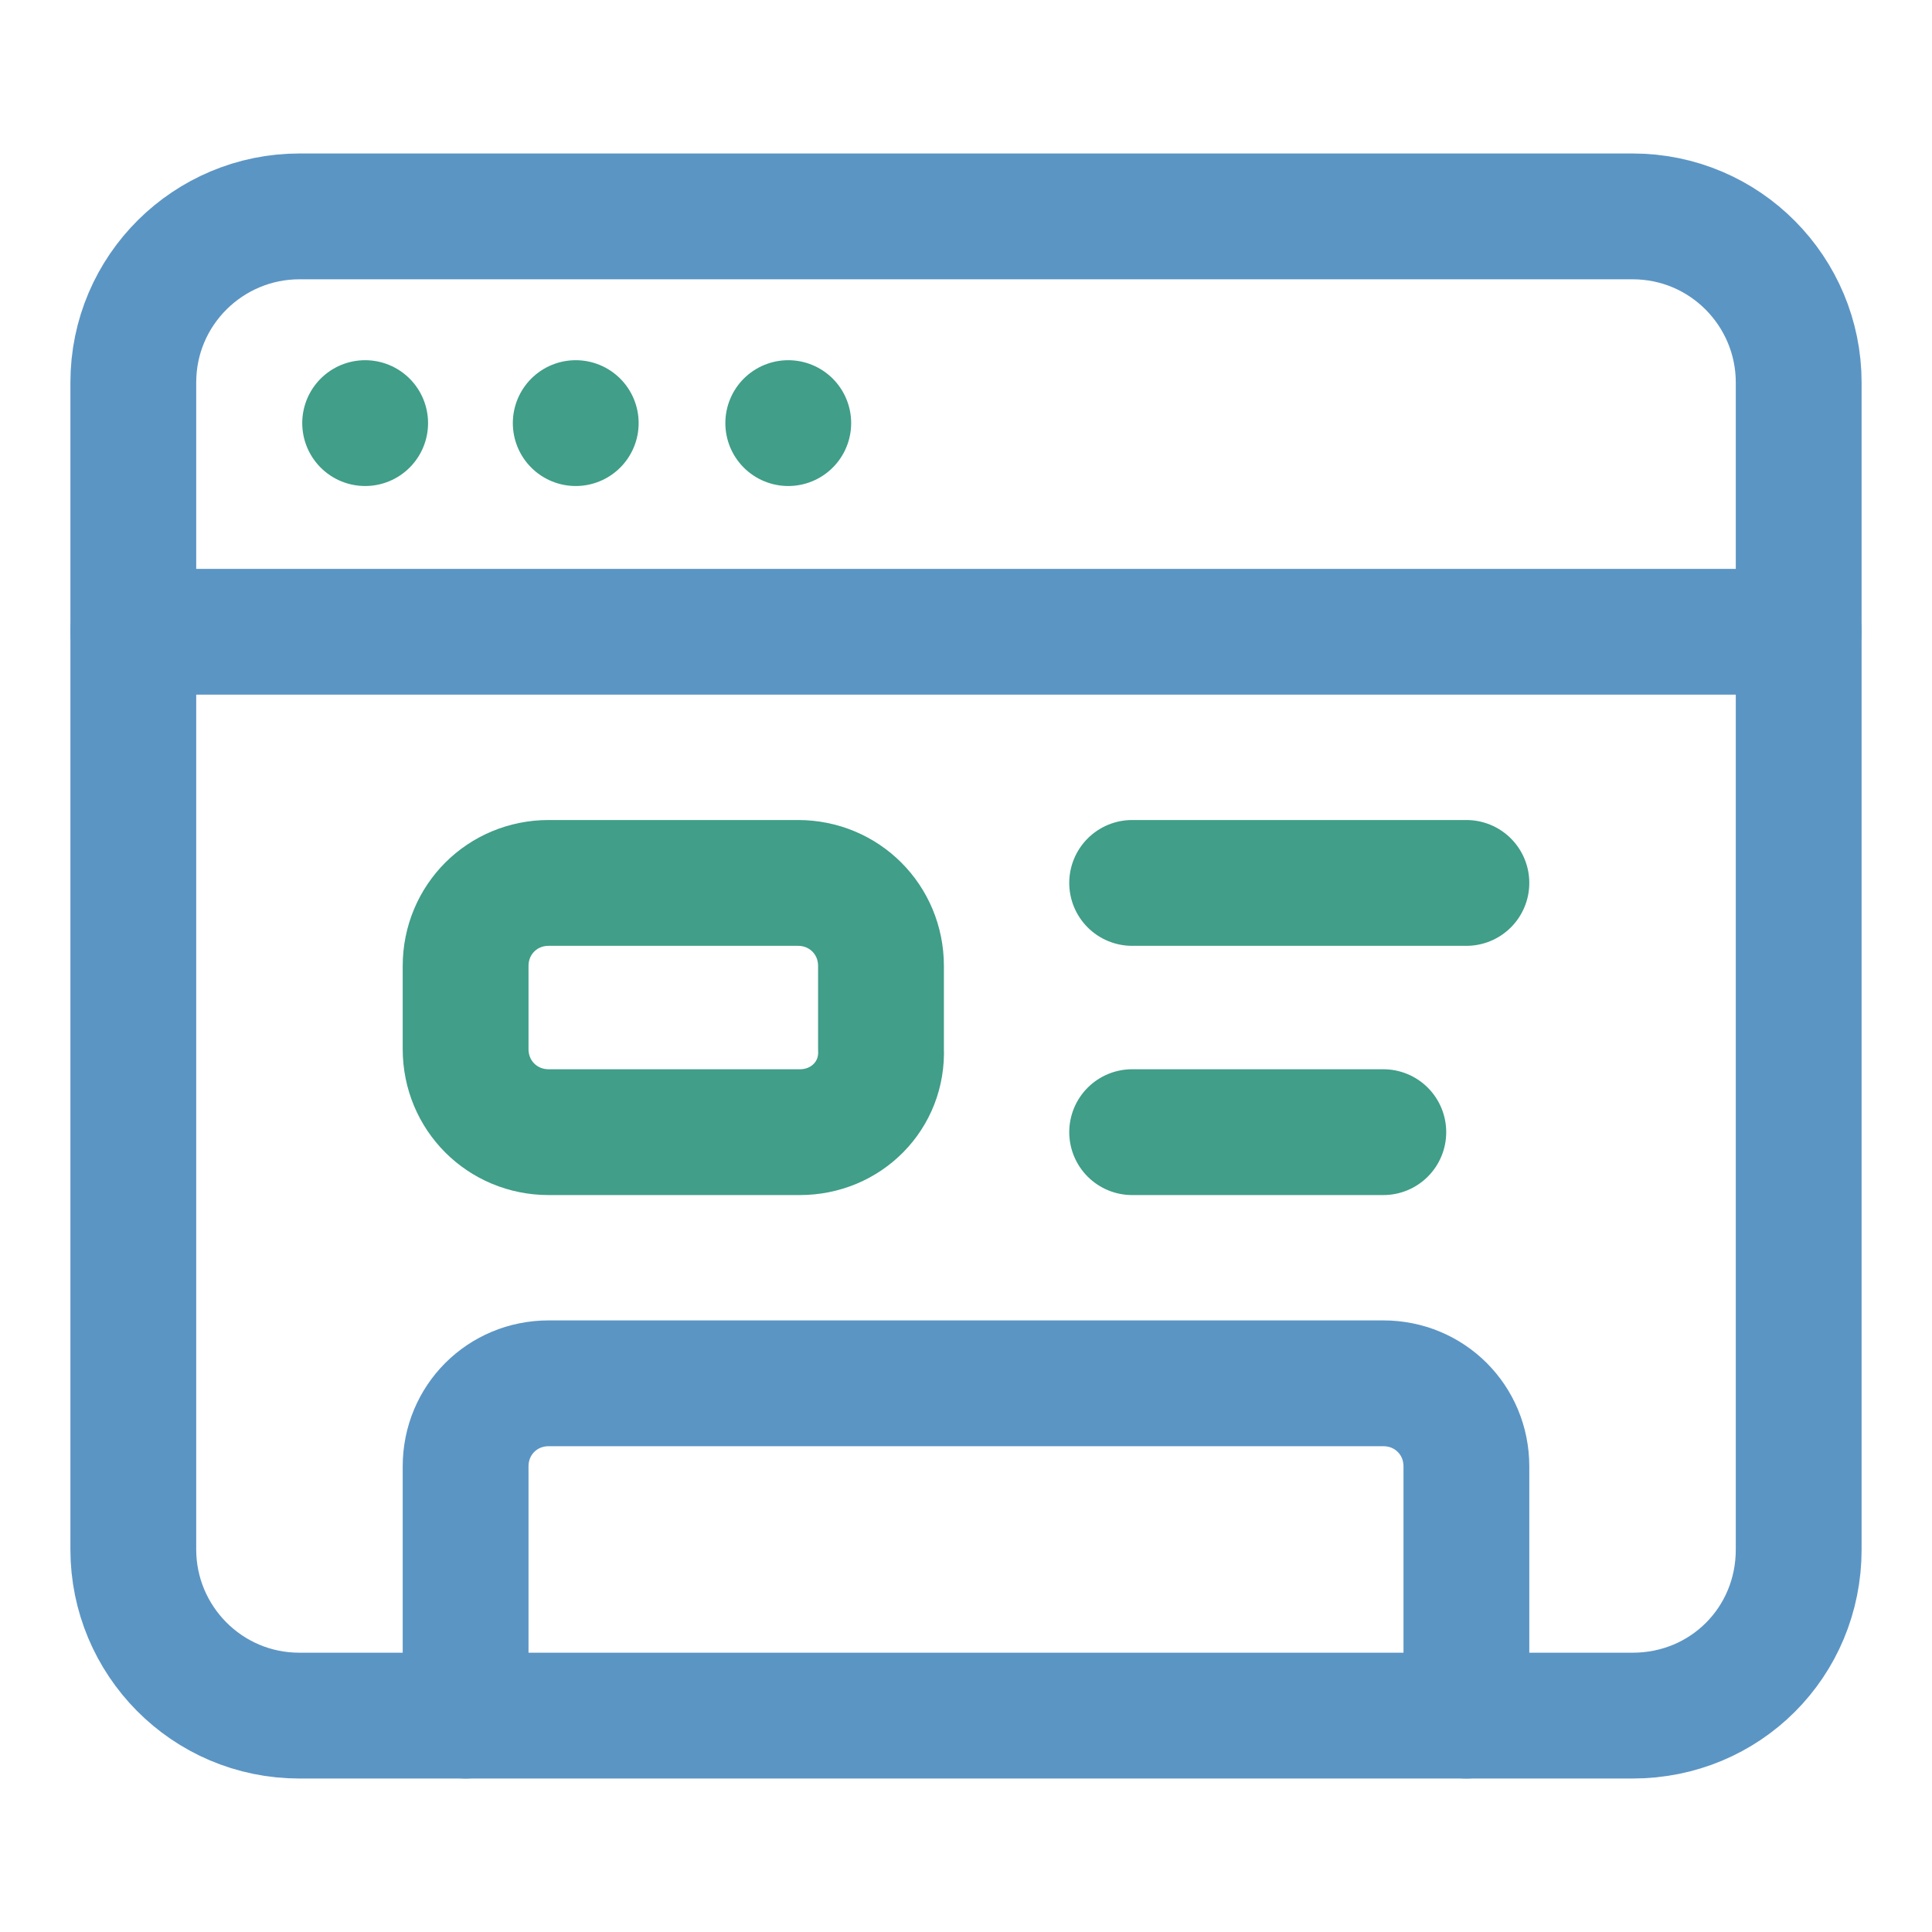<svg xmlns="http://www.w3.org/2000/svg" xmlns:xlink="http://www.w3.org/1999/xlink" id="Layer_1" x="0px" y="0px" viewBox="0 0 100 100" style="enable-background:new 0 0 100 100;" xml:space="preserve"><style type="text/css">	.st0{fill:#EACF7E;}	.st1{fill:#409E89;}	.st2{fill:#5B95C4;}	.st3{fill:#1A2537;}	.st4{fill:#B84733;}	.st5{fill:#223F7C;}	.st6{fill:none;stroke:#5B95C4;stroke-width:6.512;stroke-linecap:round;stroke-linejoin:round;stroke-miterlimit:10;}	.st7{fill:none;stroke:#409E89;stroke-width:6.512;stroke-linecap:round;stroke-linejoin:round;stroke-miterlimit:10;}	.st8{fill:none;stroke:#EACF7E;stroke-width:6.512;stroke-linecap:round;stroke-linejoin:round;stroke-miterlimit:10;}</style><g>	<g>		<path class="st6" d="M84.5,88.8h-69c-4.8,0-8.6-3.9-8.6-8.6V19.8c0-4.8,3.9-8.6,8.6-8.6h69c4.8,0,8.6,3.9,8.6,8.6v60.4    C93.1,85,89.3,88.8,84.5,88.8z"></path>		<line class="st6" x1="6.9" y1="32.7" x2="93.1" y2="32.7"></line>		<path id="Shape_3077_111_" class="st7" d="M18.9,21.9C18.8,21.9,18.8,21.9,18.9,21.9C18.8,22,18.8,22,18.9,21.9    C18.9,22,18.9,22,18.9,21.9C18.9,21.9,18.9,21.9,18.9,21.9"></path>		<path id="Shape_3077_110_" class="st7" d="M29.8,21.9C29.8,21.9,29.8,21.9,29.8,21.9C29.8,22,29.8,22,29.8,21.9    C29.8,22,29.8,22,29.8,21.9C29.8,21.9,29.8,21.9,29.8,21.9"></path>		<path id="Shape_3077_109_" class="st7" d="M40.8,21.9C40.8,21.9,40.8,21.9,40.8,21.9C40.8,22,40.8,22,40.8,21.9    C40.8,22,40.8,22,40.8,21.9C40.8,21.9,40.8,21.9,40.8,21.9"></path>		<path class="st7" d="M41.4,58.6H28.4c-2.4,0-4.3-1.9-4.3-4.3V50c0-2.4,1.9-4.3,4.3-4.3h12.9c2.4,0,4.3,1.9,4.3,4.3v4.3    C45.7,56.7,43.8,58.6,41.4,58.6z"></path>		<line class="st7" x1="58.6" y1="45.7" x2="75.9" y2="45.7"></line>		<line class="st7" x1="58.6" y1="58.6" x2="71.6" y2="58.6"></line>		<path class="st6" d="M75.9,88.8V75.9c0-2.4-1.9-4.3-4.3-4.3H28.4c-2.4,0-4.3,1.9-4.3,4.3v12.9"></path>	</g></g></svg>